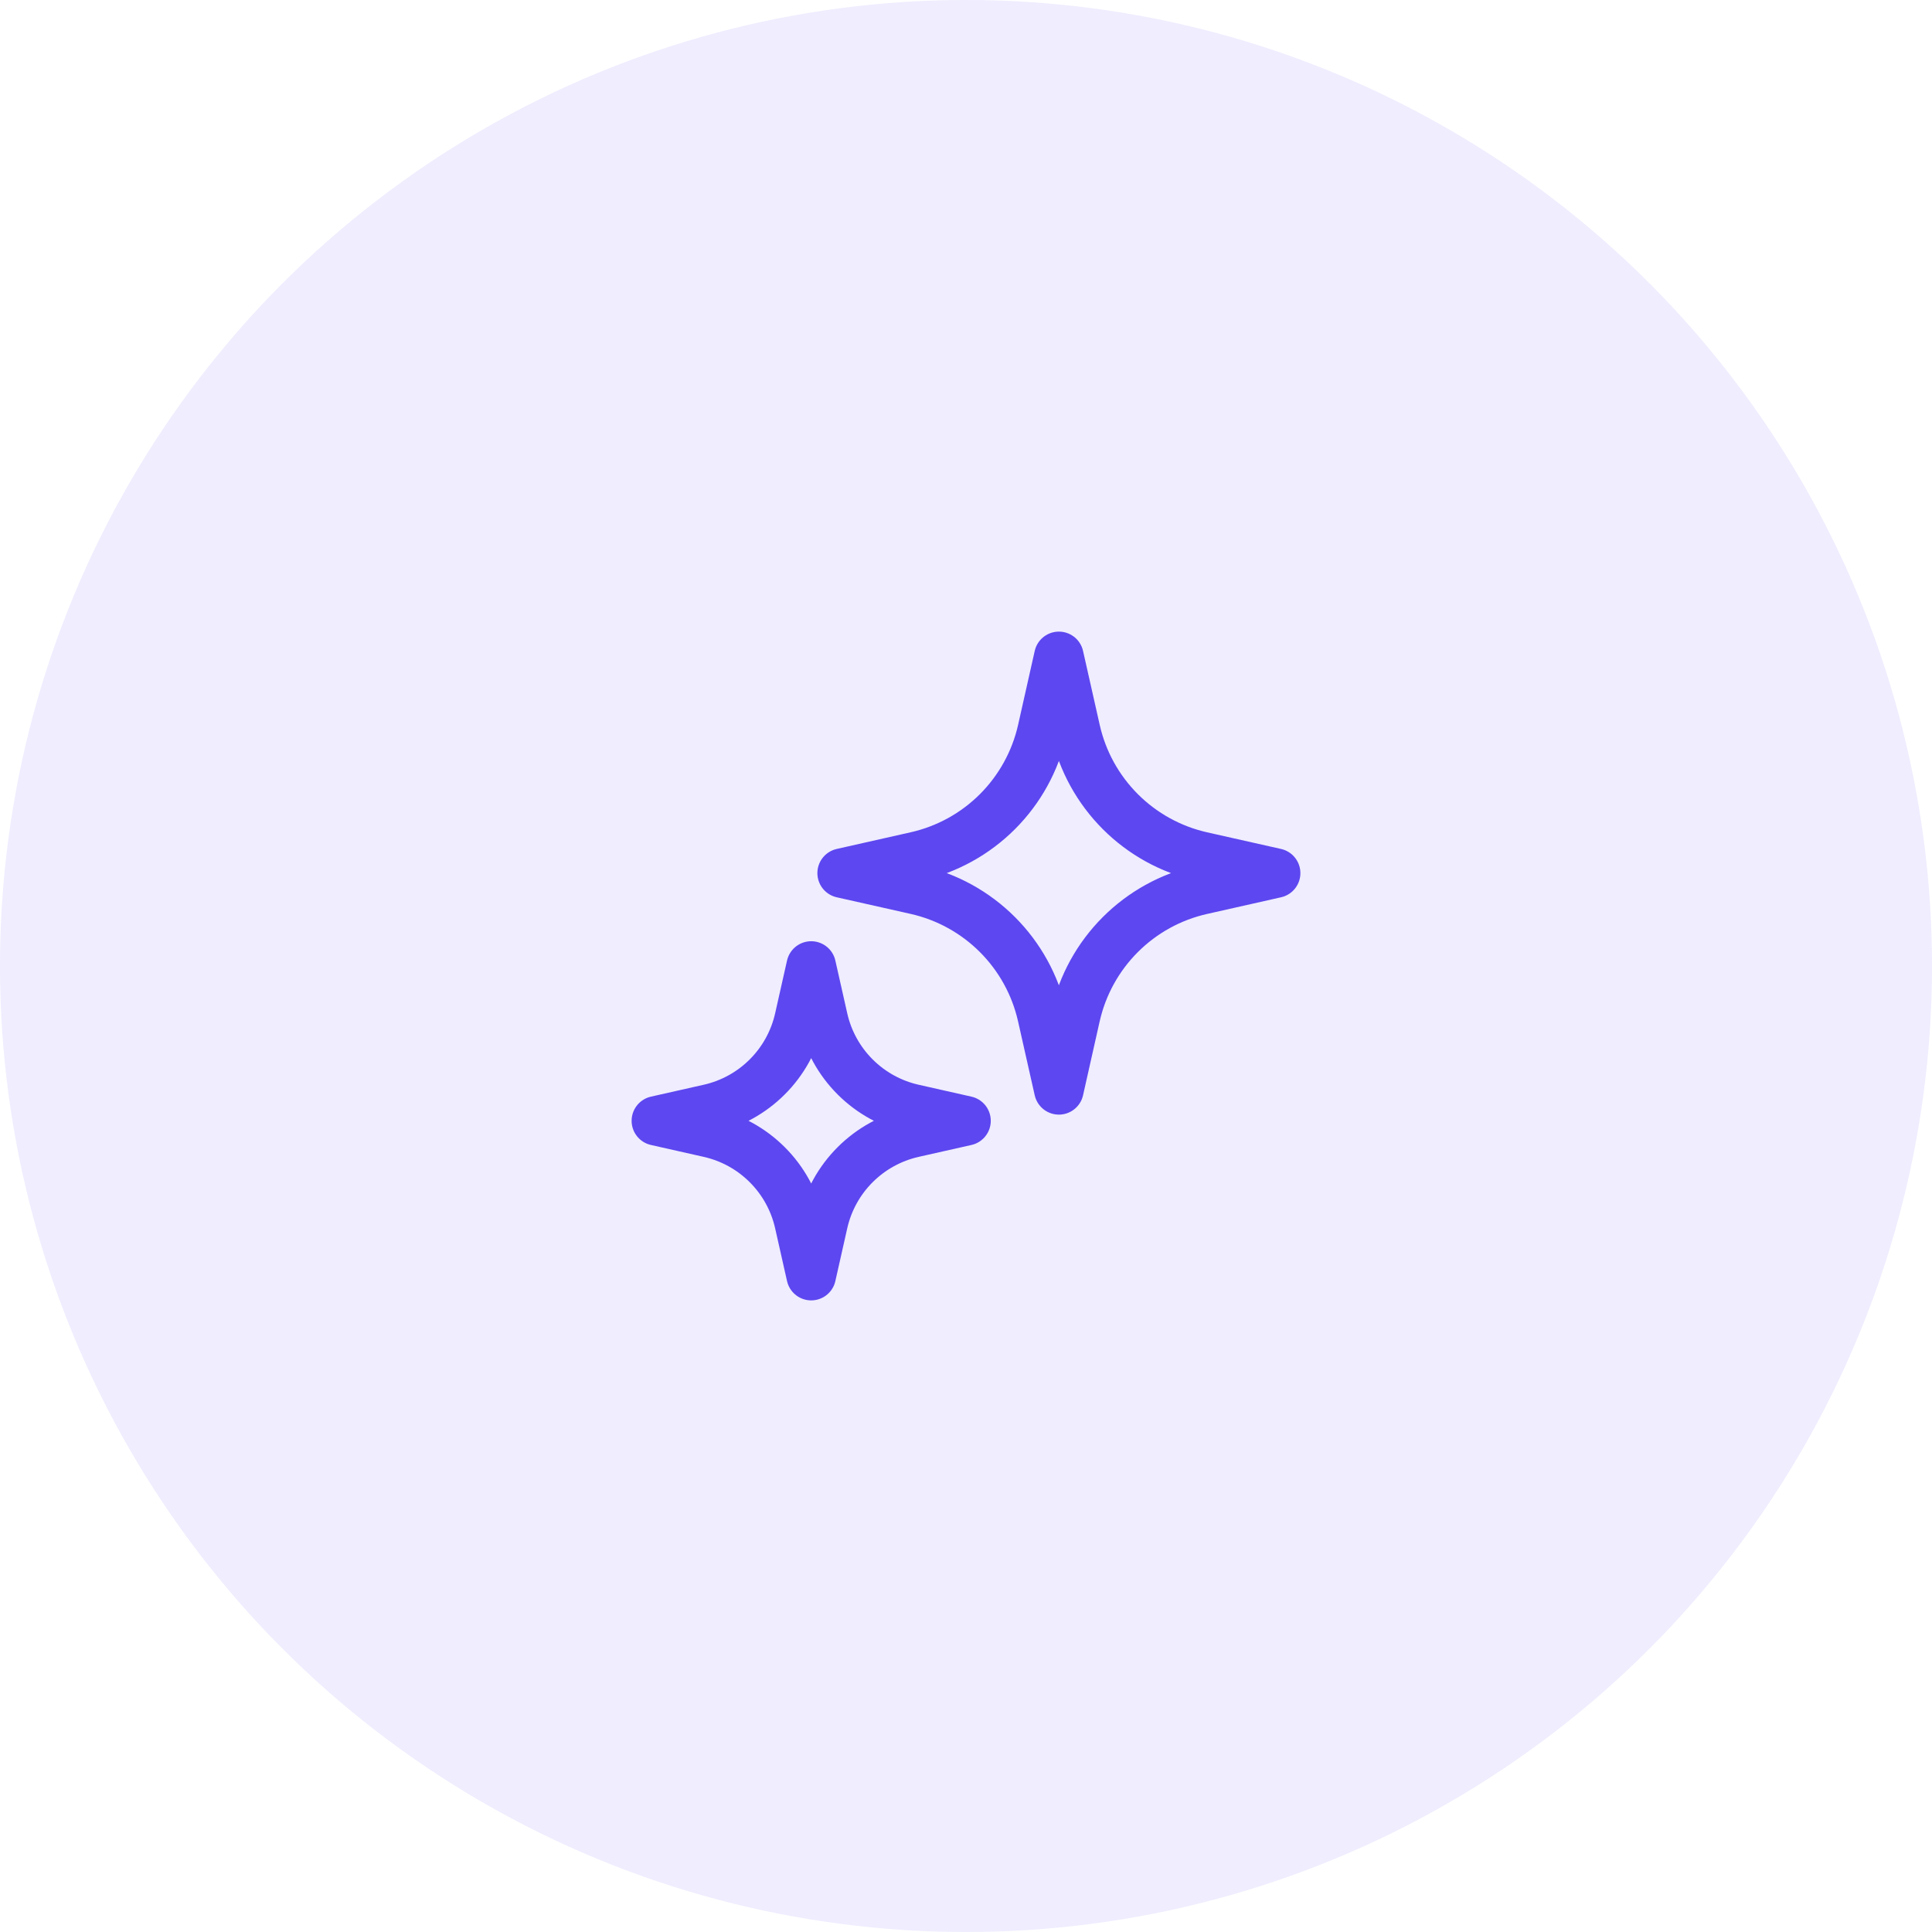<svg width="78" height="78" viewBox="0 0 78 78" fill="none" xmlns="http://www.w3.org/2000/svg">
<circle cx="39" cy="39" r="39" fill="#5D47F0" fill-opacity="0.1"/>
<path d="M42.75 26.5L43.424 29.49C43.704 30.732 44.331 31.869 45.232 32.77C46.132 33.67 47.269 34.297 48.511 34.578L51.5 35.25L48.51 35.924C47.268 36.204 46.131 36.831 45.23 37.732C44.33 38.632 43.703 39.769 43.422 41.011L42.75 44L42.076 41.01C41.796 39.768 41.169 38.631 40.268 37.73C39.368 36.83 38.231 36.203 36.989 35.922L34 35.25L36.99 34.576C38.232 34.296 39.369 33.669 40.27 32.768C41.17 31.868 41.797 30.731 42.078 29.489L42.75 26.5ZM32.75 39L33.231 41.135C33.432 42.022 33.879 42.834 34.523 43.477C35.166 44.121 35.978 44.568 36.865 44.769L39 45.25L36.865 45.731C35.978 45.932 35.166 46.379 34.523 47.023C33.879 47.666 33.432 48.478 33.231 49.365L32.75 51.5L32.269 49.365C32.068 48.478 31.621 47.666 30.977 47.023C30.334 46.379 29.522 45.932 28.635 45.731L26.5 45.25L28.635 44.769C29.522 44.568 30.334 44.121 30.977 43.477C31.621 42.834 32.068 42.022 32.269 41.135L32.75 39Z" stroke="#5D47F0" stroke-width="2" stroke-linecap="round" stroke-linejoin="round"/>
</svg>
